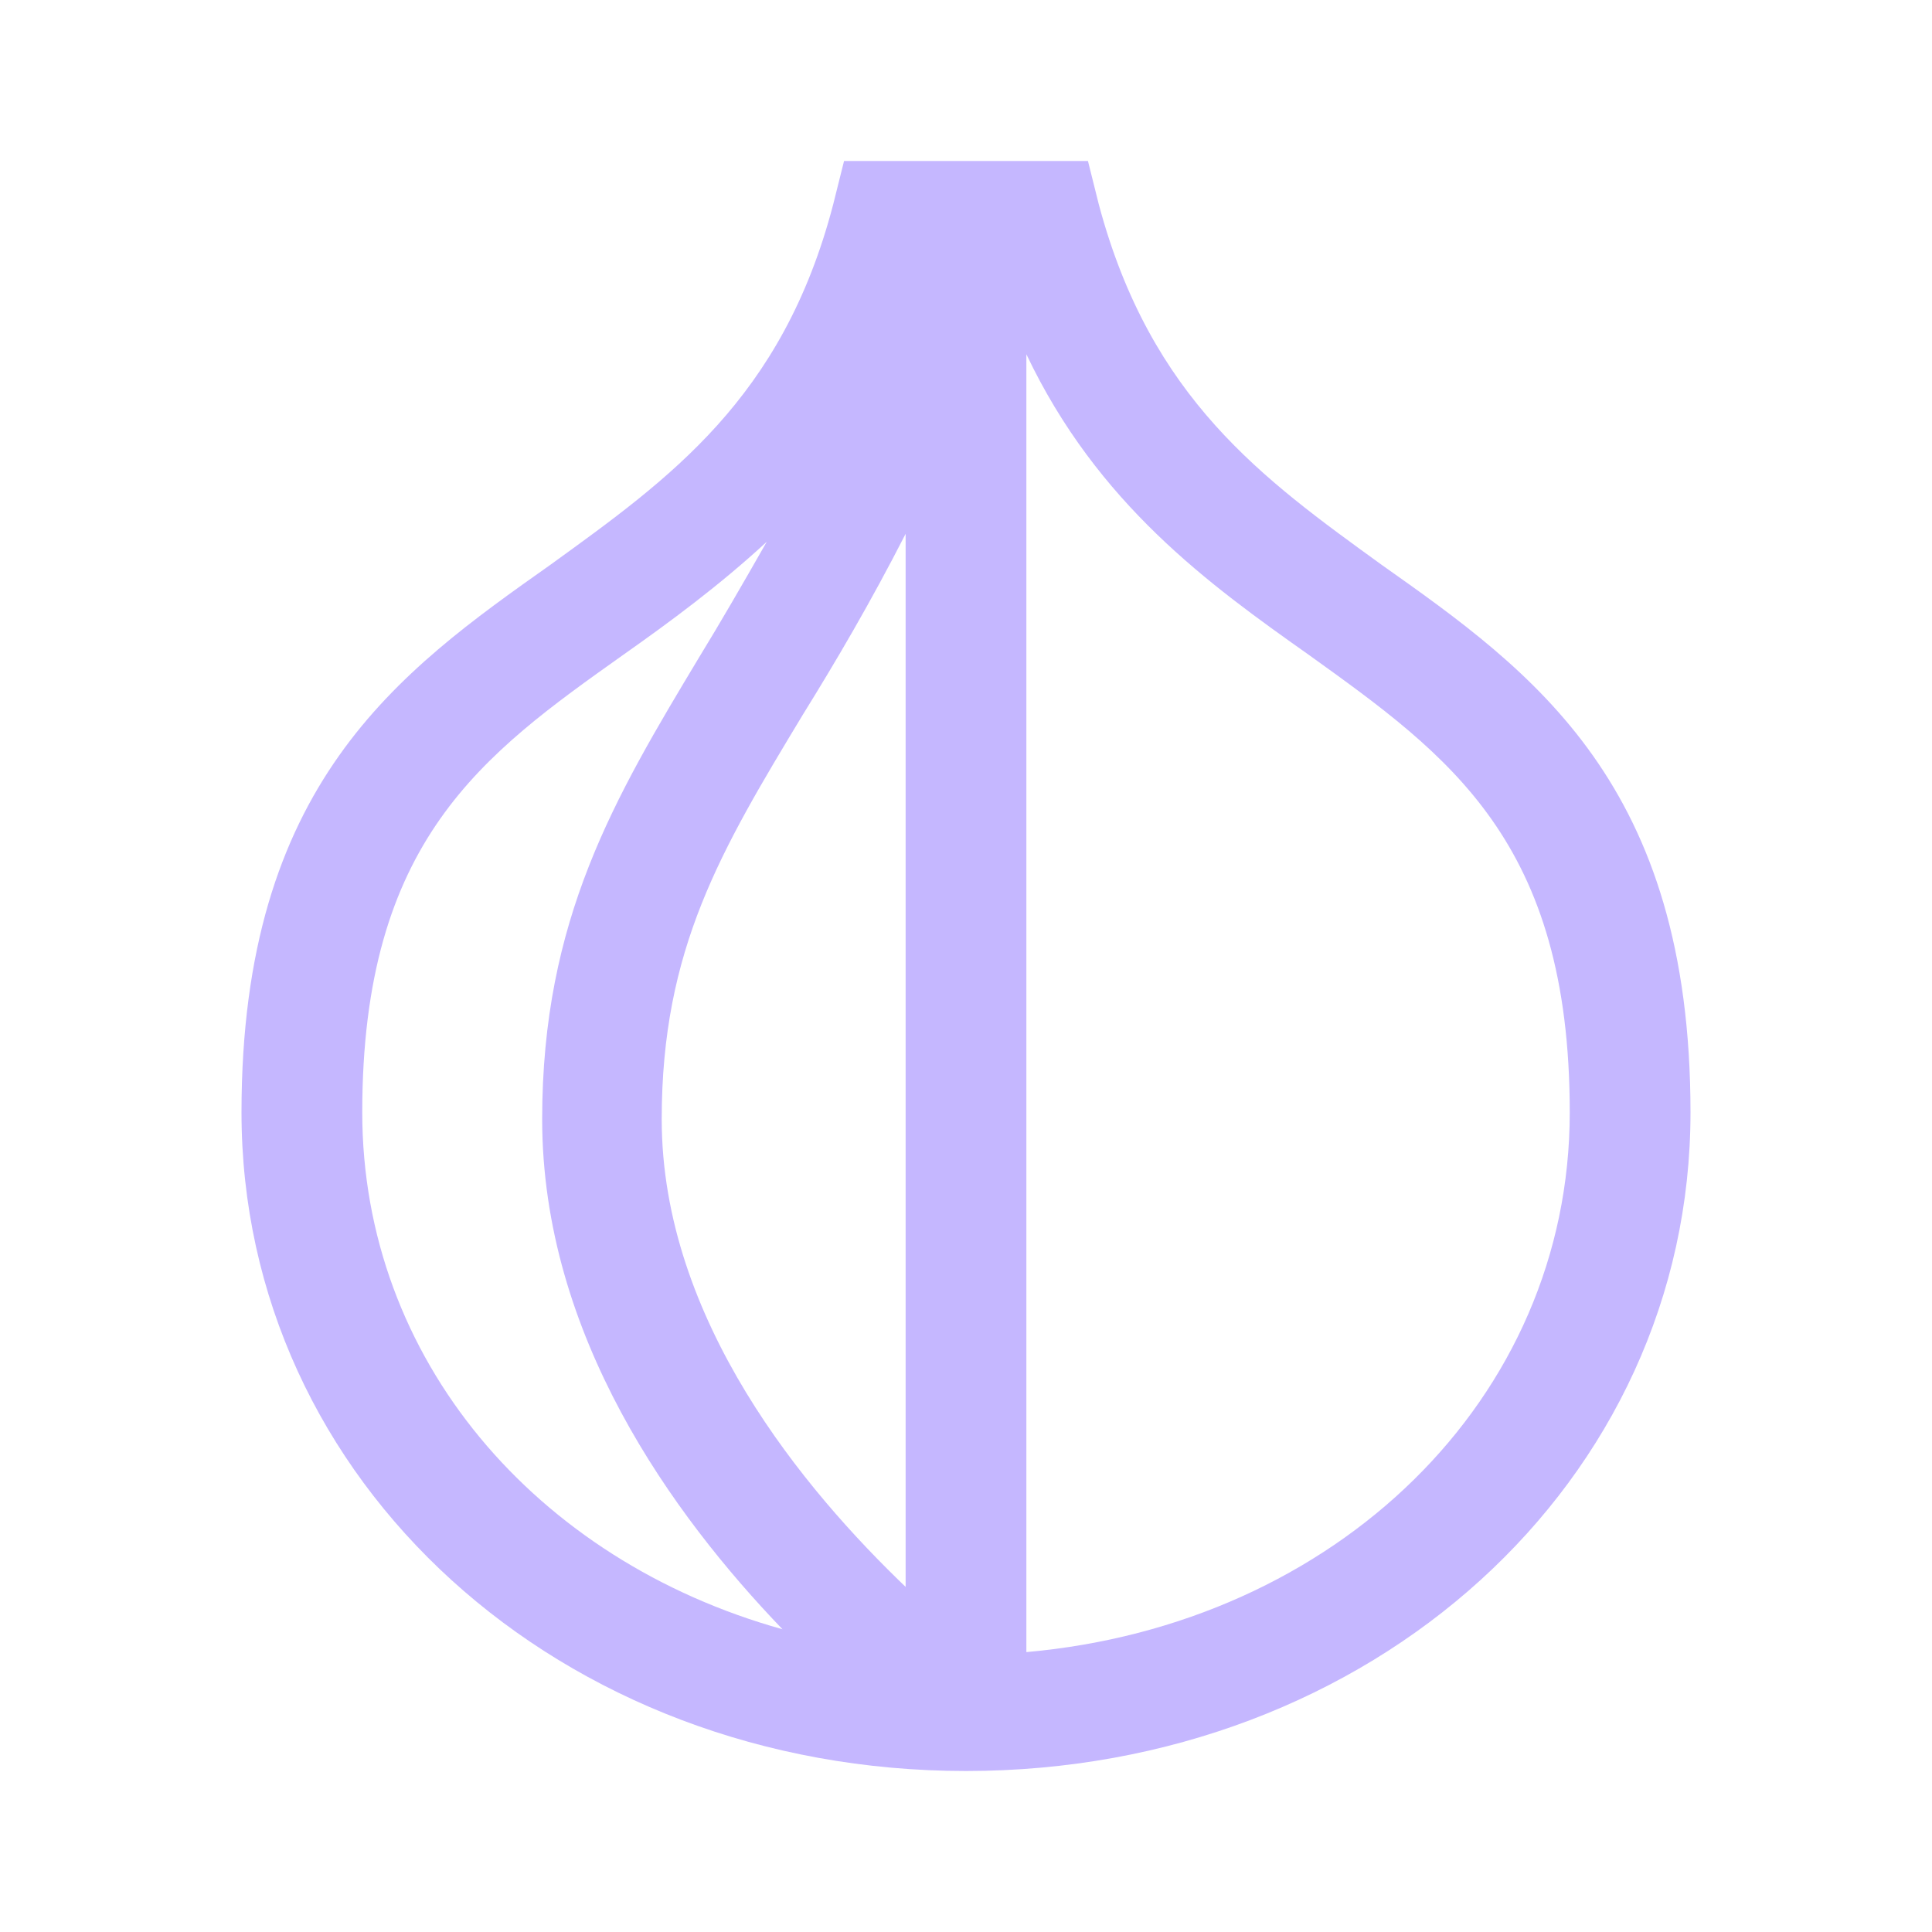 <svg width="24" height="24" viewBox="0 0 24 24" fill="none" xmlns="http://www.w3.org/2000/svg">
<path d="M17.16 7.014C15.69 5.949 14.295 4.955 13.65 2.54L13.515 2H10.485L10.35 2.54C9.72 4.955 8.31 5.949 6.84 7.014C4.95 8.349 3 9.741 3 13.818C3 18.406 6.96 22 12 22C17.04 22 21 18.406 21 13.818C21 9.741 19.05 8.349 17.16 7.014ZM11.25 19.713C10.005 18.52 8.22 16.403 8.22 13.903C8.22 11.787 8.955 10.565 9.975 8.875C10.38 8.222 10.815 7.483 11.25 6.631V19.713ZM4.5 13.818C4.5 10.438 6 9.372 7.74 8.136C8.325 7.724 8.94 7.27 9.525 6.73C9.225 7.256 8.955 7.724 8.685 8.165C7.635 9.912 6.735 11.418 6.735 13.903C6.735 16.588 8.355 18.818 9.72 20.239C6.66 19.386 4.5 16.886 4.5 13.818ZM12.75 20.523V4.401C13.635 6.261 15.015 7.256 16.26 8.136C18 9.386 19.5 10.452 19.5 13.818C19.5 17.384 16.59 20.182 12.75 20.523Z" fill="#C5B7FF"/>
</svg>
